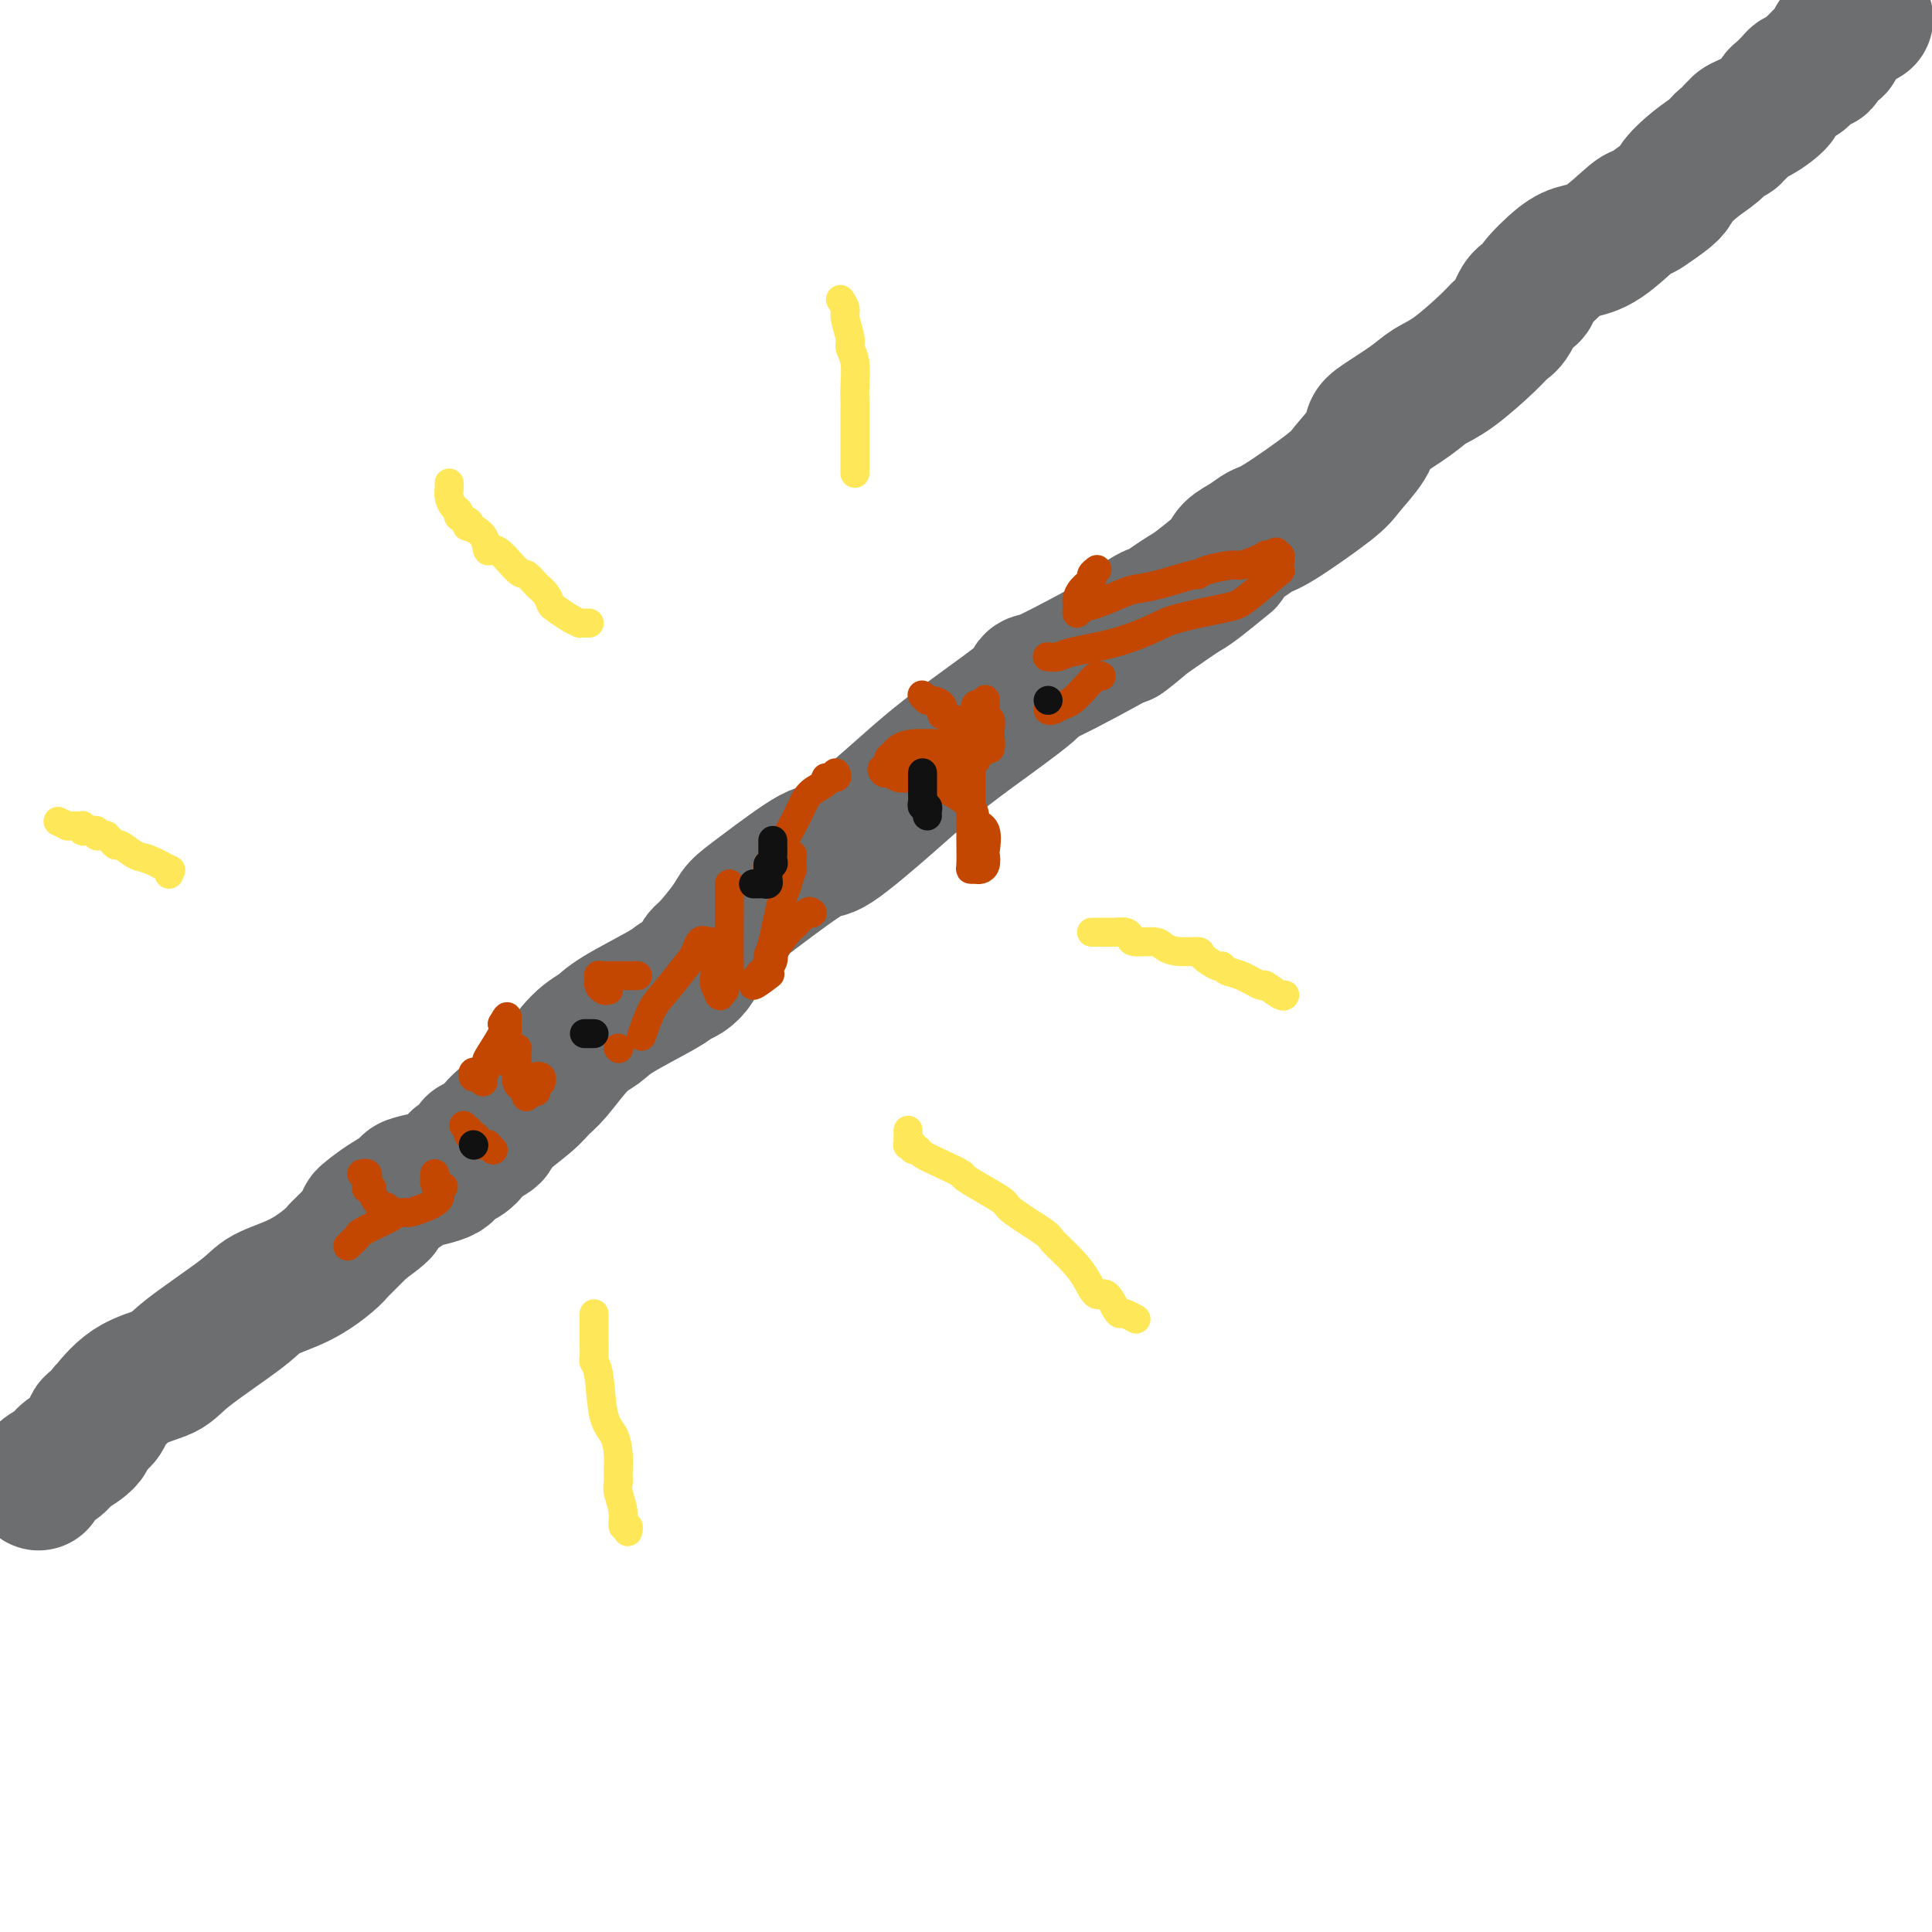 <svg viewBox='0 0 400 400' version='1.1' xmlns='http://www.w3.org/2000/svg' xmlns:xlink='http://www.w3.org/1999/xlink'><g fill='none' stroke='#6D6E70' stroke-width='28' stroke-linecap='round' stroke-linejoin='round'><path d='M8,307c0.112,-0.661 0.225,-1.323 1,-2c0.775,-0.677 2.214,-1.370 3,-2c0.786,-0.630 0.919,-1.197 2,-2c1.081,-0.803 3.109,-1.843 4,-3c0.891,-1.157 0.643,-2.432 1,-3c0.357,-0.568 1.317,-0.431 2,-1c0.683,-0.569 1.088,-1.845 1,-2c-0.088,-0.155 -0.669,0.811 0,0c0.669,-0.811 2.588,-3.400 5,-5c2.412,-1.600 5.319,-2.212 7,-3c1.681,-0.788 2.138,-1.751 5,-4c2.862,-2.249 8.129,-5.783 11,-8c2.871,-2.217 3.344,-3.117 5,-4c1.656,-0.883 4.493,-1.751 7,-3c2.507,-1.249 4.682,-2.881 6,-4c1.318,-1.119 1.778,-1.724 2,-2c0.222,-0.276 0.206,-0.222 1,-1c0.794,-0.778 2.397,-2.389 4,-4'/><path d='M75,254c7.567,-5.461 2.483,-2.615 1,-2c-1.483,0.615 0.634,-1.001 2,-2c1.366,-0.999 1.981,-1.381 3,-2c1.019,-0.619 2.444,-1.475 3,-2c0.556,-0.525 0.244,-0.719 1,-1c0.756,-0.281 2.580,-0.648 4,-1c1.420,-0.352 2.436,-0.687 3,-1c0.564,-0.313 0.675,-0.604 1,-1c0.325,-0.396 0.865,-0.897 1,-1c0.135,-0.103 -0.136,0.193 0,0c0.136,-0.193 0.680,-0.875 1,-1c0.320,-0.125 0.416,0.307 1,0c0.584,-0.307 1.657,-1.352 2,-2c0.343,-0.648 -0.045,-0.899 0,-1c0.045,-0.101 0.522,-0.050 1,0'/><path d='M99,237c3.811,-2.809 1.338,-1.333 1,-1c-0.338,0.333 1.458,-0.477 2,-1c0.542,-0.523 -0.169,-0.759 1,-2c1.169,-1.241 4.218,-3.487 6,-5c1.782,-1.513 2.298,-2.293 3,-3c0.702,-0.707 1.589,-1.341 3,-3c1.411,-1.659 3.347,-4.343 5,-6c1.653,-1.657 3.023,-2.289 4,-3c0.977,-0.711 1.561,-1.503 4,-3c2.439,-1.497 6.733,-3.700 9,-5c2.267,-1.300 2.506,-1.696 3,-2c0.494,-0.304 1.242,-0.514 2,-1c0.758,-0.486 1.525,-1.246 2,-2c0.475,-0.754 0.659,-1.502 1,-2c0.341,-0.498 0.841,-0.744 2,-2c1.159,-1.256 2.978,-3.520 4,-5c1.022,-1.480 1.247,-2.176 2,-3c0.753,-0.824 2.033,-1.776 5,-4c2.967,-2.224 7.623,-5.720 10,-7c2.377,-1.280 2.477,-0.343 5,-2c2.523,-1.657 7.468,-5.909 11,-9c3.532,-3.091 5.650,-5.020 8,-7c2.350,-1.980 4.930,-4.009 9,-7c4.070,-2.991 9.629,-6.942 12,-9c2.371,-2.058 1.553,-2.222 1,-2c-0.553,0.222 -0.841,0.829 3,-1c3.841,-1.829 11.812,-6.094 15,-8c3.188,-1.906 1.594,-1.453 0,-1'/><path d='M232,131c11.943,-8.212 4.800,-2.243 2,0c-2.800,2.243 -1.258,0.758 1,-1c2.258,-1.758 5.232,-3.790 7,-5c1.768,-1.210 2.332,-1.598 3,-2c0.668,-0.402 1.442,-0.817 3,-2c1.558,-1.183 3.902,-3.133 5,-4c1.098,-0.867 0.951,-0.650 1,-1c0.049,-0.350 0.293,-1.266 1,-2c0.707,-0.734 1.878,-1.286 3,-2c1.122,-0.714 2.196,-1.591 3,-2c0.804,-0.409 1.339,-0.351 4,-2c2.661,-1.649 7.447,-5.006 10,-7c2.553,-1.994 2.871,-2.624 4,-4c1.129,-1.376 3.067,-3.499 4,-5c0.933,-1.501 0.861,-2.380 1,-3c0.139,-0.620 0.488,-0.981 2,-2c1.512,-1.019 4.187,-2.696 6,-4c1.813,-1.304 2.765,-2.234 4,-3c1.235,-0.766 2.753,-1.368 5,-3c2.247,-1.632 5.223,-4.293 7,-6c1.777,-1.707 2.357,-2.460 3,-3c0.643,-0.540 1.351,-0.866 2,-2c0.649,-1.134 1.239,-3.078 2,-4c0.761,-0.922 1.691,-0.824 2,-1c0.309,-0.176 -0.005,-0.626 1,-2c1.005,-1.374 3.328,-3.673 5,-5c1.672,-1.327 2.691,-1.681 4,-2c1.309,-0.319 2.908,-0.601 5,-2c2.092,-1.399 4.679,-3.915 6,-5c1.321,-1.085 1.378,-0.739 2,-1c0.622,-0.261 1.811,-1.131 3,-2'/><path d='M343,42c3.816,-2.561 3.356,-2.962 4,-4c0.644,-1.038 2.392,-2.713 4,-4c1.608,-1.287 3.076,-2.187 4,-3c0.924,-0.813 1.302,-1.541 2,-2c0.698,-0.459 1.715,-0.650 2,-1c0.285,-0.350 -0.161,-0.861 0,-1c0.161,-0.139 0.929,0.093 1,0c0.071,-0.093 -0.553,-0.510 0,-1c0.553,-0.490 2.284,-1.052 4,-2c1.716,-0.948 3.415,-2.282 4,-3c0.585,-0.718 0.054,-0.819 0,-1c-0.054,-0.181 0.367,-0.440 1,-1c0.633,-0.560 1.478,-1.420 2,-2c0.522,-0.580 0.721,-0.880 1,-1c0.279,-0.120 0.640,-0.060 1,0'/><path d='M373,16c5.261,-4.697 3.414,-3.440 3,-3c-0.414,0.440 0.605,0.062 1,0c0.395,-0.062 0.166,0.191 0,0c-0.166,-0.191 -0.268,-0.824 0,-1c0.268,-0.176 0.908,0.107 1,0c0.092,-0.107 -0.364,-0.603 0,-1c0.364,-0.397 1.546,-0.694 2,-1c0.454,-0.306 0.178,-0.621 0,-1c-0.178,-0.379 -0.259,-0.823 0,-1c0.259,-0.177 0.857,-0.086 1,0c0.143,0.086 -0.168,0.167 0,0c0.168,-0.167 0.814,-0.584 1,-1c0.186,-0.416 -0.090,-0.833 0,-1c0.090,-0.167 0.545,-0.083 1,0'/><path d='M383,6c1.652,-1.713 0.782,-0.995 1,-1c0.218,-0.005 1.522,-0.733 2,-1c0.478,-0.267 0.129,-0.072 0,0c-0.129,0.072 -0.037,0.021 0,0c0.037,-0.021 0.018,-0.010 0,0'/></g>
<g fill='none' stroke='#C34701' stroke-width='6' stroke-linecap='round' stroke-linejoin='round'><path d='M98,223c-0.083,-0.429 -0.166,-0.857 0,-1c0.166,-0.143 0.580,0.000 1,0c0.420,-0.000 0.845,-0.143 1,0c0.155,0.143 0.040,0.574 0,1c-0.040,0.426 -0.006,0.849 0,1c0.006,0.151 -0.015,0.031 0,0c0.015,-0.031 0.068,0.027 0,0c-0.068,-0.027 -0.256,-0.140 0,-1c0.256,-0.860 0.955,-2.468 1,-3c0.045,-0.532 -0.565,0.011 0,-1c0.565,-1.011 2.304,-3.574 3,-5c0.696,-1.426 0.348,-1.713 0,-2'/><path d='M104,212c1.155,-2.036 1.041,-1.624 1,-1c-0.041,0.624 -0.011,1.462 0,2c0.011,0.538 0.003,0.775 0,1c-0.003,0.225 -0.000,0.437 0,1c0.000,0.563 -0.001,1.476 0,2c0.001,0.524 0.004,0.659 0,1c-0.004,0.341 -0.016,0.887 0,1c0.016,0.113 0.061,-0.209 0,0c-0.061,0.209 -0.226,0.948 0,1c0.226,0.052 0.845,-0.585 1,-1c0.155,-0.415 -0.155,-0.609 0,-1c0.155,-0.391 0.773,-0.978 1,-1c0.227,-0.022 0.061,0.520 0,1c-0.061,0.480 -0.016,0.899 0,1c0.016,0.101 0.005,-0.114 0,0c-0.005,0.114 -0.002,0.557 0,1'/><path d='M107,220c0.461,1.431 0.113,1.008 0,1c-0.113,-0.008 0.008,0.398 0,1c-0.008,0.602 -0.147,1.399 0,2c0.147,0.601 0.578,1.004 1,1c0.422,-0.004 0.835,-0.417 1,0c0.165,0.417 0.082,1.663 0,2c-0.082,0.337 -0.162,-0.236 0,-1c0.162,-0.764 0.565,-1.718 1,-2c0.435,-0.282 0.900,0.110 1,0c0.100,-0.110 -0.165,-0.722 0,-1c0.165,-0.278 0.762,-0.222 1,0c0.238,0.222 0.119,0.611 0,1'/><path d='M112,224c0.232,-0.330 -0.688,0.345 -1,1c-0.312,0.655 -0.017,1.289 0,1c0.017,-0.289 -0.244,-1.503 0,-2c0.244,-0.497 0.993,-0.278 1,0c0.007,0.278 -0.729,0.613 -1,1c-0.271,0.387 -0.077,0.825 0,1c0.077,0.175 0.039,0.088 0,0'/><path d='M173,160c0.247,0.442 0.494,0.884 0,1c-0.494,0.116 -1.730,-0.094 -2,0c-0.270,0.094 0.425,0.492 0,1c-0.425,0.508 -1.970,1.126 -3,2c-1.030,0.874 -1.545,2.004 -2,3c-0.455,0.996 -0.851,1.857 -2,4c-1.149,2.143 -3.050,5.566 -4,7c-0.950,1.434 -0.949,0.878 -1,1c-0.051,0.122 -0.154,0.922 0,1c0.154,0.078 0.566,-0.568 1,-1c0.434,-0.432 0.891,-0.652 1,-1c0.109,-0.348 -0.128,-0.826 0,-1c0.128,-0.174 0.623,-0.045 1,0c0.377,0.045 0.637,0.006 1,0c0.363,-0.006 0.830,0.021 1,0c0.170,-0.021 0.043,-0.088 0,0c-0.043,0.088 -0.001,0.333 0,1c0.001,0.667 -0.038,1.757 0,2c0.038,0.243 0.154,-0.359 0,0c-0.154,0.359 -0.577,1.680 -1,3'/><path d='M163,183c-0.121,1.101 -0.425,0.852 -1,3c-0.575,2.148 -1.421,6.691 -2,9c-0.579,2.309 -0.890,2.383 -1,3c-0.110,0.617 -0.018,1.776 0,2c0.018,0.224 -0.037,-0.487 0,-1c0.037,-0.513 0.167,-0.827 1,-2c0.833,-1.173 2.368,-3.205 3,-4c0.632,-0.795 0.359,-0.355 1,-1c0.641,-0.645 2.194,-2.376 3,-3c0.806,-0.624 0.864,-0.140 1,0c0.136,0.140 0.349,-0.065 0,0c-0.349,0.065 -1.261,0.401 -2,1c-0.739,0.599 -1.306,1.462 -2,2c-0.694,0.538 -1.513,0.750 -2,1c-0.487,0.250 -0.640,0.537 -1,1c-0.360,0.463 -0.926,1.100 -1,2c-0.074,0.900 0.345,2.062 0,3c-0.345,0.938 -1.454,1.652 -2,2c-0.546,0.348 -0.528,0.330 -1,1c-0.472,0.670 -1.435,2.026 -1,2c0.435,-0.026 2.267,-1.436 3,-2c0.733,-0.564 0.366,-0.282 0,0'/><path d='M204,145c-0.000,0.055 -0.000,0.110 0,0c0.000,-0.110 0.000,-0.385 0,0c-0.000,0.385 -0.001,1.430 0,2c0.001,0.570 0.004,0.666 0,1c-0.004,0.334 -0.015,0.907 0,1c0.015,0.093 0.057,-0.293 0,0c-0.057,0.293 -0.211,1.267 0,2c0.211,0.733 0.789,1.226 1,2c0.211,0.774 0.056,1.827 0,2c-0.056,0.173 -0.014,-0.536 0,-1c0.014,-0.464 -0.000,-0.684 0,-1c0.000,-0.316 0.015,-0.727 0,-1c-0.015,-0.273 -0.059,-0.406 0,-1c0.059,-0.594 0.222,-1.648 0,-2c-0.222,-0.352 -0.829,-0.001 -1,0c-0.171,0.001 0.095,-0.348 0,-1c-0.095,-0.652 -0.551,-1.608 -1,-2c-0.449,-0.392 -0.890,-0.221 -1,0c-0.110,0.221 0.111,0.492 0,1c-0.111,0.508 -0.556,1.254 -1,2'/><path d='M201,149c-0.310,2.337 -0.084,6.679 0,10c0.084,3.321 0.025,5.622 0,8c-0.025,2.378 -0.018,4.834 0,7c0.018,2.166 0.047,4.043 0,5c-0.047,0.957 -0.170,0.995 0,1c0.170,0.005 0.633,-0.023 1,0c0.367,0.023 0.636,0.098 1,0c0.364,-0.098 0.822,-0.368 1,-1c0.178,-0.632 0.077,-1.627 0,-2c-0.077,-0.373 -0.130,-0.123 0,-1c0.130,-0.877 0.442,-2.879 0,-4c-0.442,-1.121 -1.639,-1.361 -2,-2c-0.361,-0.639 0.113,-1.679 -1,-3c-1.113,-1.321 -3.812,-2.924 -6,-4c-2.188,-1.076 -3.866,-1.624 -5,-2c-1.134,-0.376 -1.723,-0.580 -3,-1c-1.277,-0.420 -3.240,-1.055 -4,-1c-0.760,0.055 -0.316,0.798 0,1c0.316,0.202 0.505,-0.139 1,0c0.495,0.139 1.297,0.759 2,1c0.703,0.241 1.308,0.104 2,0c0.692,-0.104 1.470,-0.174 2,0c0.530,0.174 0.812,0.593 3,0c2.188,-0.593 6.281,-2.198 8,-3c1.719,-0.802 1.062,-0.801 1,-1c-0.062,-0.199 0.469,-0.600 1,-1'/><path d='M203,156c1.534,-0.939 0.368,-0.788 0,-1c-0.368,-0.212 0.063,-0.789 0,-1c-0.063,-0.211 -0.621,-0.057 -1,0c-0.379,0.057 -0.578,0.018 -1,0c-0.422,-0.018 -1.068,-0.016 -2,0c-0.932,0.016 -2.149,0.047 -4,0c-1.851,-0.047 -4.334,-0.171 -6,0c-1.666,0.171 -2.513,0.636 -3,1c-0.487,0.364 -0.615,0.628 -1,1c-0.385,0.372 -1.029,0.853 -1,1c0.029,0.147 0.729,-0.040 2,0c1.271,0.040 3.112,0.305 5,0c1.888,-0.305 3.824,-1.182 5,-2c1.176,-0.818 1.594,-1.578 2,-2c0.406,-0.422 0.802,-0.505 1,-1c0.198,-0.495 0.197,-1.401 0,-2c-0.197,-0.599 -0.592,-0.892 -1,-1c-0.408,-0.108 -0.831,-0.031 -1,0c-0.169,0.031 -0.085,0.015 0,0'/><path d='M195,148c0.204,-0.724 0.408,-1.448 0,-2c-0.408,-0.552 -1.429,-0.931 -2,-1c-0.571,-0.069 -0.692,0.174 -1,0c-0.308,-0.174 -0.802,-0.764 -1,-1c-0.198,-0.236 -0.099,-0.118 0,0'/><path d='M126,205c-0.309,0.081 -0.619,0.161 -1,0c-0.381,-0.161 -0.835,-0.565 -1,-1c-0.165,-0.435 -0.041,-0.901 0,-1c0.041,-0.099 -0.002,0.170 0,0c0.002,-0.170 0.047,-0.778 0,-1c-0.047,-0.222 -0.187,-0.060 0,0c0.187,0.060 0.701,0.016 1,0c0.299,-0.016 0.381,-0.004 1,0c0.619,0.004 1.774,0.001 2,0c0.226,-0.001 -0.475,-0.000 0,0c0.475,0.000 2.128,0.000 3,0c0.872,-0.000 0.963,-0.000 1,0c0.037,0.000 0.018,0.000 0,0'/><path d='M128,217c0.000,0.000 0.100,0.100 0.1,0.1'/><path d='M151,183c0.001,0.057 0.001,0.115 0,1c-0.001,0.885 -0.004,2.598 0,3c0.004,0.402 0.016,-0.506 0,2c-0.016,2.506 -0.061,8.427 0,11c0.061,2.573 0.226,1.799 0,2c-0.226,0.201 -0.844,1.376 -1,2c-0.156,0.624 0.151,0.696 0,1c-0.151,0.304 -0.759,0.839 -1,1c-0.241,0.161 -0.116,-0.052 0,0c0.116,0.052 0.223,0.369 0,0c-0.223,-0.369 -0.777,-1.423 -1,-2c-0.223,-0.577 -0.116,-0.676 0,-2c0.116,-1.324 0.241,-3.871 0,-5c-0.241,-1.129 -0.848,-0.839 -1,-1c-0.152,-0.161 0.151,-0.774 0,-1c-0.151,-0.226 -0.758,-0.065 -1,0c-0.242,0.065 -0.121,0.032 0,0'/><path d='M146,195c-1.005,-1.052 -1.516,0.819 -2,2c-0.484,1.181 -0.939,1.673 -2,3c-1.061,1.327 -2.728,3.490 -4,5c-1.272,1.510 -2.150,2.368 -3,4c-0.850,1.632 -1.671,4.038 -2,5c-0.329,0.962 -0.164,0.481 0,0'/><path d='M217,136c0.052,0.005 0.103,0.011 0,0c-0.103,-0.011 -0.362,-0.037 0,0c0.362,0.037 1.344,0.137 2,0c0.656,-0.137 0.987,-0.513 3,-1c2.013,-0.487 5.708,-1.086 9,-2c3.292,-0.914 6.182,-2.144 8,-3c1.818,-0.856 2.564,-1.338 5,-2c2.436,-0.662 6.561,-1.504 9,-2c2.439,-0.496 3.190,-0.644 5,-2c1.810,-1.356 4.678,-3.919 6,-5c1.322,-1.081 1.097,-0.682 1,-1c-0.097,-0.318 -0.064,-1.355 0,-2c0.064,-0.645 0.161,-0.899 0,-1c-0.161,-0.101 -0.581,-0.051 -1,0'/><path d='M264,115c0.768,-1.395 -0.312,-0.384 -1,0c-0.688,0.384 -0.982,0.141 -1,0c-0.018,-0.141 0.241,-0.179 0,0c-0.241,0.179 -0.983,0.574 -2,1c-1.017,0.426 -2.309,0.883 -3,1c-0.691,0.117 -0.781,-0.106 -2,0c-1.219,0.106 -3.565,0.539 -5,1c-1.435,0.461 -1.957,0.948 -2,1c-0.043,0.052 0.393,-0.333 -1,0c-1.393,0.333 -4.614,1.384 -7,2c-2.386,0.616 -3.935,0.797 -5,1c-1.065,0.203 -1.644,0.430 -3,1c-1.356,0.570 -3.487,1.484 -5,2c-1.513,0.516 -2.406,0.633 -3,1c-0.594,0.367 -0.890,0.982 -1,1c-0.110,0.018 -0.036,-0.562 0,-1c0.036,-0.438 0.033,-0.733 0,-1c-0.033,-0.267 -0.096,-0.506 0,-1c0.096,-0.494 0.352,-1.243 1,-2c0.648,-0.757 1.689,-1.523 2,-2c0.311,-0.477 -0.109,-0.667 0,-1c0.109,-0.333 0.745,-0.809 1,-1c0.255,-0.191 0.127,-0.095 0,0'/><path d='M217,147c0.236,0.103 0.472,0.206 1,0c0.528,-0.206 1.346,-0.721 2,-1c0.654,-0.279 1.142,-0.324 2,-1c0.858,-0.676 2.086,-1.985 3,-3c0.914,-1.015 1.513,-1.736 2,-2c0.487,-0.264 0.862,-0.071 1,0c0.138,0.071 0.039,0.020 0,0c-0.039,-0.020 -0.020,-0.010 0,0'/><path d='M75,243c-0.113,0.024 -0.226,0.049 0,0c0.226,-0.049 0.792,-0.171 1,0c0.208,0.171 0.060,0.634 0,1c-0.060,0.366 -0.032,0.635 0,1c0.032,0.365 0.068,0.827 0,1c-0.068,0.173 -0.238,0.057 0,0c0.238,-0.057 0.885,-0.055 1,0c0.115,0.055 -0.303,0.162 0,1c0.303,0.838 1.328,2.406 2,3c0.672,0.594 0.990,0.212 1,0c0.010,-0.212 -0.289,-0.256 0,0c0.289,0.256 1.166,0.812 2,1c0.834,0.188 1.625,0.009 2,0c0.375,-0.009 0.335,0.152 1,0c0.665,-0.152 2.034,-0.618 3,-1c0.966,-0.382 1.527,-0.680 2,-1c0.473,-0.320 0.858,-0.663 1,-1c0.142,-0.337 0.041,-0.668 0,-1c-0.041,-0.332 -0.020,-0.666 0,-1'/><path d='M91,246c1.453,-0.725 0.585,-0.037 0,0c-0.585,0.037 -0.889,-0.578 -1,-1c-0.111,-0.422 -0.030,-0.652 0,-1c0.030,-0.348 0.009,-0.814 0,-1c-0.009,-0.186 -0.004,-0.093 0,0'/><path d='M72,258c0.837,-0.785 1.675,-1.569 2,-2c0.325,-0.431 0.139,-0.507 1,-1c0.861,-0.493 2.770,-1.402 4,-2c1.230,-0.598 1.780,-0.885 2,-1c0.220,-0.115 0.110,-0.057 0,0'/><path d='M96,233c0.417,0.455 0.834,0.909 1,1c0.166,0.091 0.082,-0.182 0,0c-0.082,0.182 -0.163,0.819 0,1c0.163,0.181 0.570,-0.095 1,0c0.430,0.095 0.885,0.560 1,1c0.115,0.440 -0.109,0.854 0,1c0.109,0.146 0.551,0.025 1,0c0.449,-0.025 0.904,0.045 1,0c0.096,-0.045 -0.166,-0.204 0,0c0.166,0.204 0.762,0.773 1,1c0.238,0.227 0.119,0.114 0,0'/></g>
<g fill='none' stroke='#111111' stroke-width='6' stroke-linecap='round' stroke-linejoin='round'><path d='M156,183c0.340,0.007 0.679,0.013 1,0c0.321,-0.013 0.622,-0.046 1,0c0.378,0.046 0.833,0.170 1,0c0.167,-0.170 0.045,-0.633 0,-1c-0.045,-0.367 -0.012,-0.637 0,-1c0.012,-0.363 0.003,-0.818 0,-1c-0.003,-0.182 -0.002,-0.091 0,0'/><path d='M159,180c0.403,-0.705 -0.088,-0.966 0,-1c0.088,-0.034 0.756,0.159 1,0c0.244,-0.159 0.065,-0.670 0,-1c-0.065,-0.330 -0.018,-0.480 0,-1c0.018,-0.520 0.005,-1.409 0,-2c-0.005,-0.591 -0.001,-0.883 0,-1c0.001,-0.117 0.001,-0.058 0,0'/><path d='M191,160c0.000,0.297 0.000,0.594 0,1c-0.000,0.406 -0.001,0.922 0,1c0.001,0.078 0.004,-0.281 0,0c-0.004,0.281 -0.015,1.202 0,2c0.015,0.798 0.057,1.472 0,2c-0.057,0.528 -0.211,0.908 0,1c0.211,0.092 0.789,-0.105 1,0c0.211,0.105 0.057,0.513 0,1c-0.057,0.487 -0.015,1.054 0,1c0.015,-0.054 0.004,-0.730 0,-1c-0.004,-0.270 -0.002,-0.135 0,0'/><path d='M217,145c0.000,0.000 0.000,0.000 0,0c0.000,0.000 0.000,0.000 0,0'/><path d='M123,214c-0.311,0.000 -0.622,0.000 -1,0c-0.378,0.000 -0.822,0.000 -1,0c-0.178,0.000 -0.089,0.000 0,0'/><path d='M98,237c0.000,0.000 0.100,0.100 0.1,0.1'/></g>
<g fill='none' stroke='#FEE859' stroke-width='6' stroke-linecap='round' stroke-linejoin='round'><path d='M123,272c0.000,0.229 0.000,0.457 0,1c-0.000,0.543 -0.000,1.400 0,2c0.000,0.600 0.000,0.942 0,1c-0.000,0.058 -0.001,-0.168 0,0c0.001,0.168 0.003,0.728 0,1c-0.003,0.272 -0.013,0.254 0,1c0.013,0.746 0.048,2.257 0,3c-0.048,0.743 -0.181,0.718 0,1c0.181,0.282 0.675,0.870 1,3c0.325,2.130 0.480,5.803 1,8c0.520,2.197 1.406,2.919 2,4c0.594,1.081 0.895,2.522 1,4c0.105,1.478 0.013,2.992 0,4c-0.013,1.008 0.053,1.509 0,2c-0.053,0.491 -0.224,0.972 0,2c0.224,1.028 0.845,2.601 1,4c0.155,1.399 -0.154,2.622 0,3c0.154,0.378 0.772,-0.091 1,0c0.228,0.091 0.065,0.740 0,1c-0.065,0.260 -0.033,0.130 0,0'/><path d='M188,234c0.002,0.339 0.005,0.678 0,1c-0.005,0.322 -0.016,0.626 0,1c0.016,0.374 0.060,0.818 0,1c-0.060,0.182 -0.226,0.104 0,0c0.226,-0.104 0.842,-0.232 1,0c0.158,0.232 -0.142,0.826 0,1c0.142,0.174 0.727,-0.071 1,0c0.273,0.071 0.233,0.459 1,1c0.767,0.541 2.342,1.233 4,2c1.658,0.767 3.399,1.607 4,2c0.601,0.393 0.063,0.340 1,1c0.937,0.660 3.348,2.034 5,3c1.652,0.966 2.546,1.525 3,2c0.454,0.475 0.467,0.868 2,2c1.533,1.132 4.585,3.005 6,4c1.415,0.995 1.194,1.111 2,2c0.806,0.889 2.639,2.550 4,4c1.361,1.450 2.249,2.690 3,4c0.751,1.310 1.366,2.690 2,3c0.634,0.310 1.288,-0.449 2,0c0.712,0.449 1.484,2.107 2,3c0.516,0.893 0.778,1.023 1,1c0.222,-0.023 0.406,-0.198 1,0c0.594,0.198 1.598,0.771 2,1c0.402,0.229 0.201,0.115 0,0'/><path d='M226,193c0.341,0.000 0.683,0.000 1,0c0.317,-0.000 0.611,-0.000 1,0c0.389,0.000 0.873,0.000 1,0c0.127,-0.000 -0.103,-0.001 0,0c0.103,0.001 0.539,0.003 1,0c0.461,-0.003 0.947,-0.011 1,0c0.053,0.011 -0.326,0.041 0,0c0.326,-0.041 1.357,-0.152 2,0c0.643,0.152 0.898,0.566 1,1c0.102,0.434 0.053,0.886 1,1c0.947,0.114 2.892,-0.111 4,0c1.108,0.111 1.379,0.559 2,1c0.621,0.441 1.592,0.874 3,1c1.408,0.126 3.255,-0.054 4,0c0.745,0.054 0.389,0.342 1,1c0.611,0.658 2.189,1.687 3,2c0.811,0.313 0.856,-0.090 1,0c0.144,0.090 0.389,0.673 1,1c0.611,0.327 1.589,0.399 3,1c1.411,0.601 3.254,1.730 4,2c0.746,0.270 0.396,-0.319 1,0c0.604,0.319 2.163,1.548 3,2c0.837,0.452 0.954,0.129 1,0c0.046,-0.129 0.023,-0.065 0,0'/><path d='M122,129c-0.299,0.004 -0.598,0.008 -1,0c-0.402,-0.008 -0.906,-0.029 -1,0c-0.094,0.029 0.221,0.107 0,0c-0.221,-0.107 -0.979,-0.398 -2,-1c-1.021,-0.602 -2.304,-1.514 -3,-2c-0.696,-0.486 -0.803,-0.547 -1,-1c-0.197,-0.453 -0.483,-1.300 -1,-2c-0.517,-0.700 -1.267,-1.253 -2,-2c-0.733,-0.747 -1.451,-1.688 -2,-2c-0.549,-0.312 -0.929,0.003 -2,-1c-1.071,-1.003 -2.834,-3.326 -4,-4c-1.166,-0.674 -1.736,0.300 -2,0c-0.264,-0.300 -0.222,-1.873 -1,-3c-0.778,-1.127 -2.376,-1.808 -3,-2c-0.624,-0.192 -0.275,0.104 0,0c0.275,-0.104 0.476,-0.608 0,-1c-0.476,-0.392 -1.630,-0.672 -2,-1c-0.370,-0.328 0.045,-0.705 0,-1c-0.045,-0.295 -0.548,-0.510 -1,-1c-0.452,-0.490 -0.853,-1.255 -1,-2c-0.147,-0.745 -0.040,-1.470 0,-2c0.040,-0.530 0.011,-0.866 0,-1c-0.011,-0.134 -0.006,-0.067 0,0'/><path d='M177,98c0.000,-0.358 0.000,-0.715 0,-1c-0.000,-0.285 -0.000,-0.497 0,-1c0.000,-0.503 0.000,-1.296 0,-2c-0.000,-0.704 -0.000,-1.320 0,-2c0.000,-0.680 0.001,-1.424 0,-3c-0.001,-1.576 -0.004,-3.984 0,-5c0.004,-1.016 0.016,-0.640 0,-1c-0.016,-0.360 -0.061,-1.455 0,-3c0.061,-1.545 0.227,-3.541 0,-5c-0.227,-1.459 -0.848,-2.383 -1,-3c-0.152,-0.617 0.165,-0.928 0,-2c-0.165,-1.072 -0.814,-2.904 -1,-4c-0.186,-1.096 0.090,-1.456 0,-2c-0.090,-0.544 -0.545,-1.272 -1,-2'/><path d='M35,181c-0.103,-0.480 -0.206,-0.959 0,-1c0.206,-0.041 0.721,0.358 0,0c-0.721,-0.358 -2.679,-1.472 -4,-2c-1.321,-0.528 -2.004,-0.471 -3,-1c-0.996,-0.529 -2.305,-1.644 -3,-2c-0.695,-0.356 -0.777,0.048 -1,0c-0.223,-0.048 -0.585,-0.548 -1,-1c-0.415,-0.452 -0.881,-0.857 -1,-1c-0.119,-0.143 0.109,-0.024 0,0c-0.109,0.024 -0.554,-0.046 -1,0c-0.446,0.046 -0.894,0.210 -1,0c-0.106,-0.210 0.129,-0.792 0,-1c-0.129,-0.208 -0.622,-0.042 -1,0c-0.378,0.042 -0.641,-0.041 -1,0c-0.359,0.041 -0.813,0.207 -1,0c-0.187,-0.207 -0.108,-0.788 0,-1c0.108,-0.212 0.246,-0.057 0,0c-0.246,0.057 -0.874,0.015 -1,0c-0.126,-0.015 0.250,-0.004 0,0c-0.250,0.004 -1.125,0.002 -2,0'/><path d='M14,171c-3.500,-1.667 -1.750,-0.833 0,0'/></g>
</svg>